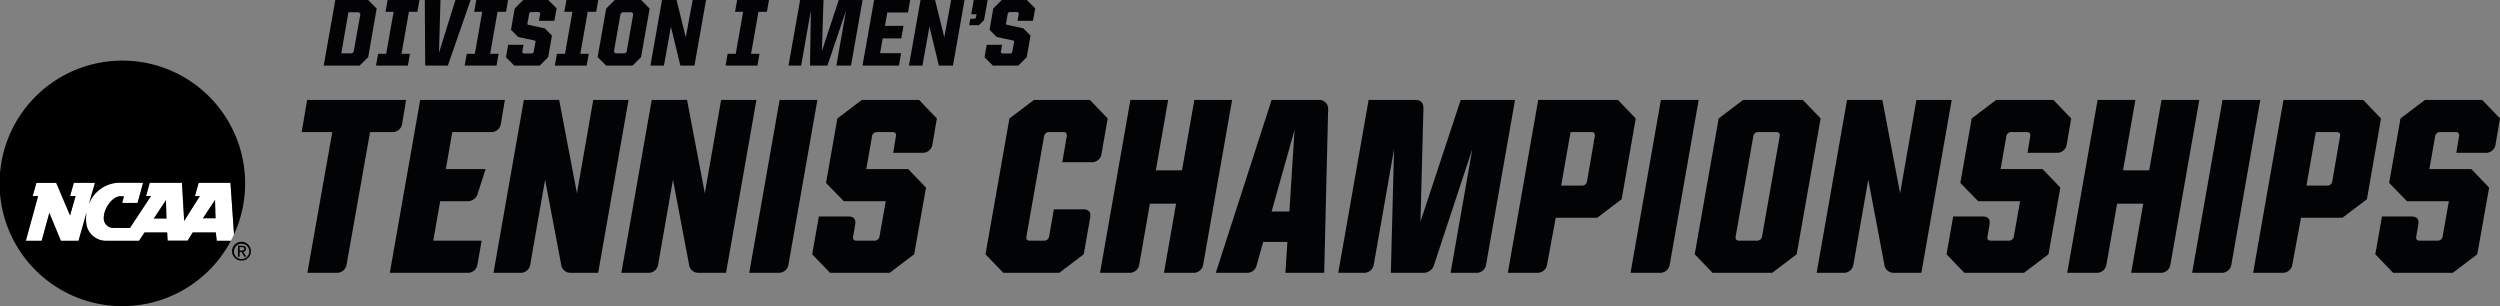 <svg id="Logos" xmlns="http://www.w3.org/2000/svg" width="7.644in" height="0.936in" viewBox="0 0 550.353 67.39">
  <rect x="0" y="0" width="550.353" height="67.39" fill="#808080" stroke="none"/>
  <g>
    <g>
      <path d="M76.595.34h7.223l1.884,1.884-1.863,10.678L81.934,14.787H74.041Zm3.685,11.746.356-.356,1.486-8.333-.356-.356H79.485l-1.571,9.045Z" transform="translate(-2.78 -0.34)" style="fill: #030306"/>
      <path d="M88.111.34h7.013l-.46,2.596h-1.863l-1.634,9.254h1.864L92.57,14.787H85.555l.461-2.596h1.78l1.633-9.254H87.649Z" transform="translate(-2.78 -0.34)" style="fill: #030306"/>
      <path d="M96.297.34h3.454l-.335,11.62L103.039.34h3.35L101.364,14.787H96.382Z" transform="translate(-2.78 -0.34)" style="fill: #030306"/>
      <path d="M107.624.34h7.013l-.46,2.596h-1.863l-1.634,9.254h1.864l-.461,2.596h-7.014l.461-2.596h1.78l1.633-9.254H107.163Z" transform="translate(-2.78 -0.34)" style="fill: #030306"/>
      <path d="M114.157,12.944l.481-2.742h3.392l-.293,1.654.273.251h1.989l.251-.251.44-2.429-.126-.146-3.727-.796L115.267,6.894l.816-4.69L117.947.34h5.527l1.843,1.843-.503,2.743h-3.392l.293-1.654-.273-.272H119.538l-.251.272-.419,2.366.146.147,3.685.796,1.591,1.591-.838,4.753-1.863,1.863h-5.59Z" transform="translate(-2.78 -0.34)" style="fill: #030306"/>
      <path d="M127.474.34h7.013l-.46,2.596h-1.863l-1.634,9.254h1.864l-.461,2.596h-7.014l.461-2.596h1.78l1.633-9.254H127.013Z" transform="translate(-2.78 -0.34)" style="fill: #030306"/>
      <path d="M134.342,12.903l1.884-10.678L138.11.34h5.799l1.885,1.884-1.885,10.678L142.025,14.787h-5.799Zm6.03-.816.356-.356,1.466-8.333-.357-.356h-2.093l-.356.356-1.466,8.333.356.356Z" transform="translate(-2.78 -0.34)" style="fill: #030306"/>
      <path d="M148.516.34h3.203l2.031,8.228L155.258.34h2.953L155.656,14.787h-3.099L150.484,6.224l-1.55,8.563h-2.973Z" transform="translate(-2.78 -0.34)" style="fill: #030306"/>
      <path d="M165.057.34h7.013L171.61,2.937h-1.863l-1.634,9.254h1.864l-.461,2.596h-7.014l.461-2.596h1.78l1.633-9.254h-1.78Z" transform="translate(-2.78 -0.34)" style="fill: #030306"/>
      <path d="M178.917.34h5.15l-.356,11.243L187.417.34h5.256L190.118,14.787h-3.224l2.136-12.123L184.926,14.787h-3.831l.189-12.143L179.147,14.787h-2.784Z" transform="translate(-2.78 -0.34)" style="fill: #030306"/>
      <path d="M195.207.34h7.935l-.481,2.743h-4.544l-.523,2.952h4.083l-.481,2.764h-4.104l-.566,3.245h4.627l-.481,2.743h-8.019Z" transform="translate(-2.78 -0.34)" style="fill: #030306"/>
      <path d="M205.425.34h3.203l2.031,8.228L212.166.34h2.953L212.564,14.787h-3.099l-2.073-8.563-1.55,8.563h-2.973Z" transform="translate(-2.78 -0.34)" style="fill: #030306"/>
      <path d="M216.396,4.465h.984l.23-.231.146-.754H216.584L217.149.34h3.057l-.796,4.418L218.28,5.889h-2.136Z" transform="translate(-2.78 -0.34)" style="fill: #030306"/>
      <path d="M219.516,12.944l.481-2.742h3.392l-.293,1.654.273.251h1.989l.251-.251.44-2.429-.126-.146-3.727-.796-1.57-1.591.816-4.69,1.864-1.864h5.527l1.843,1.843-.503,2.743h-3.392l.293-1.654-.273-.272h-1.905l-.251.272-.419,2.366.146.147,3.685.796,1.591,1.591-.838,4.753-1.863,1.863h-5.59Z" transform="translate(-2.78 -0.34)" style="fill: #030306"/>
    </g>
    <g>
      <g>
        <path d="M79.086,58.541a2.129,2.129,0,0,1-2.337,1.848H70.444l5.489-30.981H69.194l1.195-7.066H92.185l-.869,5.218a2.13,2.13,0,0,1-2.338,1.848H84.249Z" transform="translate(-2.78 -0.34)" style="fill: #020305"/>
        <path d="M100.932,37.561h8.75l-1.685,5.218a2.279,2.279,0,0,1-2.337,1.848H99.682l-1.522,8.696h10.652l-.923,5.218a2.13,2.13,0,0,1-2.338,1.848H88.594l6.685-38.046h18.643l-.87,5.218a2.128,2.128,0,0,1-2.337,1.848h-8.371Z" transform="translate(-2.78 -0.34)" style="fill: #020305"/>
        <path d="M126.311,58.541,122.778,39.898,119.517,58.541a2.129,2.129,0,0,1-2.337,1.848h-5.761l6.684-38.046h7.773l3.913,20.545L133.377,22.343h7.772l-6.685,38.046h-6.087A2.014,2.014,0,0,1,126.311,58.541Z" transform="translate(-2.78 -0.34)" style="fill: #020305"/>
        <path d="M154.461,58.541,150.928,39.898l-3.261,18.643a2.129,2.129,0,0,1-2.337,1.848h-5.761l6.684-38.046h7.773l3.913,20.545,3.588-20.545h7.772l-6.685,38.046h-6.087A2.014,2.014,0,0,1,154.461,58.541Z" transform="translate(-2.78 -0.34)" style="fill: #020305"/>
        <path d="M167.72,60.389,174.404,22.343h8.316L176.361,58.541a2.129,2.129,0,0,1-2.337,1.848Z" transform="translate(-2.78 -0.34)" style="fill: #020305"/>
        <path d="M206.633,41.638l-2.608,14.675-5.381,4.076H185.49l-3.914-4.076,1.468-8.316h6.468c1.25,0,1.739.598,1.522,1.848l-.434,2.5c-.109.652.108.978.761.978h3.858a1.106,1.106,0,0,0,1.196-1.033l1.358-7.664h-9.24L184.621,40.605l2.5-14.186,5.38-4.077h12.61l3.914,4.077-.978,5.707a2.13,2.13,0,0,1-2.338,1.848h-6.304l.597-3.587c.109-.597-.108-.978-.761-.978h-3.315A1.107,1.107,0,0,0,194.73,30.441l-1.25,7.12h9.24Z" transform="translate(-2.78 -0.34)" style="fill: #020305"/>
        <path d="M241.359,56.313l-5.381,4.076h-12.337l-3.914-4.076,5.272-29.893,5.381-4.077h12.337l3.914,4.077-1.358,7.772a2.13,2.13,0,0,1-2.338,1.848H236.63l.978-5.653c.108-.597-.109-.978-.761-.978H233.804a1.106,1.106,0,0,0-1.196,1.033l-3.859,21.904c-.108.598.109.978.761.978H232.554a1.106,1.106,0,0,0,1.195-1.033l1.033-5.87h6.469c1.25,0,1.739.652,1.522,1.848Z" transform="translate(-2.78 -0.34)" style="fill: #020305"/>
        <path d="M255.92,45.171,253.584,58.541a2.13,2.13,0,0,1-2.338,1.848h-6.304l6.685-38.046h8.315l-2.718,15.49h5.762l2.718-15.49h8.315L267.66,58.541a2.128,2.128,0,0,1-2.337,1.848h-6.304l2.663-15.218Z" transform="translate(-2.78 -0.34)" style="fill: #020305"/>
        <path d="M295.159,24.462l-.869,35.927h-8.533l.434-6.794h-5.326l-1.413,5.001a2.142,2.142,0,0,1-2.283,1.793h-6.74l12.283-38.046h10.273A1.959,1.959,0,0,1,295.159,24.462ZM286.626,46.91l1.142-17.991L282.712,46.91Z" transform="translate(-2.78 -0.34)" style="fill: #020305"/>
        <path d="M336.301,22.343,329.941,58.541a2.129,2.129,0,0,1-2.337,1.848h-5.489l4.783-27.23L318.527,58.487a2.416,2.416,0,0,1-2.554,1.902h-7.011l.706-27.23-4.456,25.382a2.13,2.13,0,0,1-2.338,1.848h-5.489l6.685-38.046h10.272c1.25,0,1.794.652,1.794,1.848L315.484,49.138l8.86-26.795Z" transform="translate(-2.78 -0.34)" style="fill: #020305"/>
        <path d="M341.024,60.389h-6.304l6.685-38.046h17.556l3.913,4.077-3.098,17.773-5.381,4.076h-9.131L343.361,58.541A2.13,2.13,0,0,1,341.024,60.389Zm9.946-19.186a1.107,1.107,0,0,0,1.196-1.033l1.685-9.784c.108-.597-.108-.978-.761-.978H348.525l-2.066,11.794Z" transform="translate(-2.78 -0.34)" style="fill: #020305"/>
        <path d="M361.729,60.389l6.684-38.046h8.316L370.37,58.541a2.129,2.129,0,0,1-2.337,1.848Z" transform="translate(-2.78 -0.34)" style="fill: #020305"/>
        <path d="M399.664,22.343l3.914,4.077-5.272,29.893-5.381,4.076H379.771l-3.914-4.076,5.273-29.893,5.38-4.077ZM388.739,30.441l-3.858,21.904c-.109.598.108.978.761.978h3.858a1.106,1.106,0,0,0,1.196-1.033l3.859-21.904c.108-.597-.109-.978-.761-.978H389.935A1.107,1.107,0,0,0,388.739,30.441Z" transform="translate(-2.78 -0.34)" style="fill: #020305"/>
        <path d="M417.596,58.541,414.063,39.898l-3.261,18.643a2.13,2.13,0,0,1-2.338,1.848h-5.761l6.685-38.046h7.772l3.914,20.545,3.587-20.545h7.773L425.749,60.389h-6.088A2.014,2.014,0,0,1,417.596,58.541Z" transform="translate(-2.78 -0.34)" style="fill: #020305"/>
        <path d="M456.345,41.638l-2.609,14.675-5.381,4.076h-13.152l-3.914-4.076,1.468-8.316h6.468c1.25,0,1.739.598,1.522,1.848l-.435,2.5c-.108.652.109.978.761.978h3.859a1.107,1.107,0,0,0,1.196-1.033l1.358-7.664h-9.24l-3.914-4.022,2.5-14.186,5.381-4.077h12.61l3.913,4.077-.978,5.707a2.129,2.129,0,0,1-2.337,1.848h-6.304l.597-3.587c.108-.597-.108-.978-.761-.978h-3.315a1.106,1.106,0,0,0-1.196,1.033l-1.25,7.12h9.24Z" transform="translate(-2.78 -0.34)" style="fill: #020305"/>
        <path d="M468.842,45.171,466.504,58.541a2.129,2.129,0,0,1-2.337,1.848h-6.304l6.684-38.046h8.316l-2.718,15.49h5.761l2.718-15.49h8.316L480.582,58.541a2.129,2.129,0,0,1-2.337,1.848h-6.305l2.664-15.218Z" transform="translate(-2.78 -0.34)" style="fill: #020305"/>
        <path d="M485.361,60.389l6.685-38.046h8.315L494.003,58.541a2.13,2.13,0,0,1-2.338,1.848Z" transform="translate(-2.78 -0.34)" style="fill: #020305"/>
        <path d="M505.088,60.389h-6.304l6.685-38.046h17.556l3.913,4.077-3.098,17.773-5.381,4.076h-9.131L507.426,58.541A2.13,2.13,0,0,1,505.088,60.389ZM515.035,41.203a1.107,1.107,0,0,0,1.196-1.033l1.685-9.784c.108-.597-.108-.978-.761-.978h-4.565l-2.066,11.794Z" transform="translate(-2.78 -0.34)" style="fill: #020305"/>
        <path d="M550.74,41.638l-2.608,14.675-5.381,4.076H529.597l-3.914-4.076,1.468-8.316h6.468c1.25,0,1.739.598,1.522,1.848l-.434,2.5c-.109.652.108.978.761.978h3.858a1.106,1.106,0,0,0,1.196-1.033l1.358-7.664h-9.24L528.728,40.605l2.5-14.186,5.38-4.077H549.219l3.914,4.077-.978,5.707a2.13,2.13,0,0,1-2.338,1.848H543.512l.597-3.587c.109-.597-.108-.978-.761-.978h-3.315a1.107,1.107,0,0,0-1.196,1.033l-1.25,7.12h9.24Z" transform="translate(-2.78 -0.34)" style="fill: #020305"/>
      </g>
      <g>
        <path d="M53.515,40.578h-6.996l-.826,2.917h1.085l-3.454,5.478-.484-8.395H35.742l-.806,2.904,1.083.013L31.384,50.527l-3.816-.015a2.101,2.101,0,0,1-1.941-2.28c0-1.911,1.818-4.685,3.667-4.685l.774.018c-.13.471-.403,1.449-.403,1.449H33.063l1.221-4.436-5.235-.019a7.324,7.324,0,0,0-6.72,4.745l1.357-4.711-4.655-.015-.822,2.917,1.205-.005-1.213,4.273L15.155,40.593h-4.363l-.819,2.904h1.196L8.466,53.344H11.954s1.342-4.88,1.688-6.137c.491,1.188,2.539,6.137,2.539,6.137l3.882-.001,1.777-6.254a8.642,8.642,0,0,0-.002,2.869,4.382,4.382,0,0,0,4.512,3.385l7.046 0,1.21-1.831h4.97l.101,1.812h4.407l1.122-1.812H50.29l.199,1.831h3.12l.688-1.397Z" transform="translate(-2.78 -0.34)" style="fill: #fff"/>
        <path d="M54.28,55.634a1.688,1.688,0,1,1,1.693,1.736A1.68,1.68,0,0,1,54.28,55.634Zm1.693,2.082a2.077,2.077,0,1,0-2.11-2.082A2.074,2.074,0,0,0,55.973,57.716Zm-.44-1.917h.418l.632,1.038h.407l-.682-1.055a.623.623,0,0,0,.621-.659c0-.472-.28-.681-.846-.681h-.912v2.395h.362Zm0-.307v-.742H56.027c.253,0,.522.055.522.352,0,.368-.275.391-.582.391Z" transform="translate(-2.78 -0.34)"/>
        <g>
          <path d="M36.609,48.466l2.702-4.101.144,4.101Zm10.815-.055,2.698-4.086.136,4.086Z" transform="translate(-2.78 -0.34)"/>
          <path d="M50.489,53.344l-.199-1.831H45.206l-1.122,1.812h-4.407l-.101-1.812H34.606L33.396,53.344l-7.046-0a4.382,4.382,0,0,1-4.512-3.385,8.642,8.642,0,0,1,.002-2.869L20.063,53.343l-3.882.001s-2.048-4.949-2.539-6.137c-.346,1.257-1.688,6.137-1.688,6.137H8.466l2.703-9.847H9.973l.819-2.904h4.363l3.046,7.17,1.213-4.273-1.205.005.822-2.917,4.655.015-1.357,4.711a7.324,7.324,0,0,1,6.72-4.745l5.235.019L33.063,45.014H29.665s.272-.978.403-1.449l-.774-.018c-1.849,0-3.667,2.773-3.667,4.685a2.101,2.101,0,0,0,1.941,2.28l3.816.015,4.635-7.032-1.083-.013.806-2.904h7.097l.484,8.395,3.454-5.478H45.693l.826-2.917h6.996L54.297,51.948a27.029,27.029,0,1,0-.688,1.397Z" transform="translate(-2.78 -0.34)"/>
        </g>
      </g>
    </g>
  </g>
</svg>
